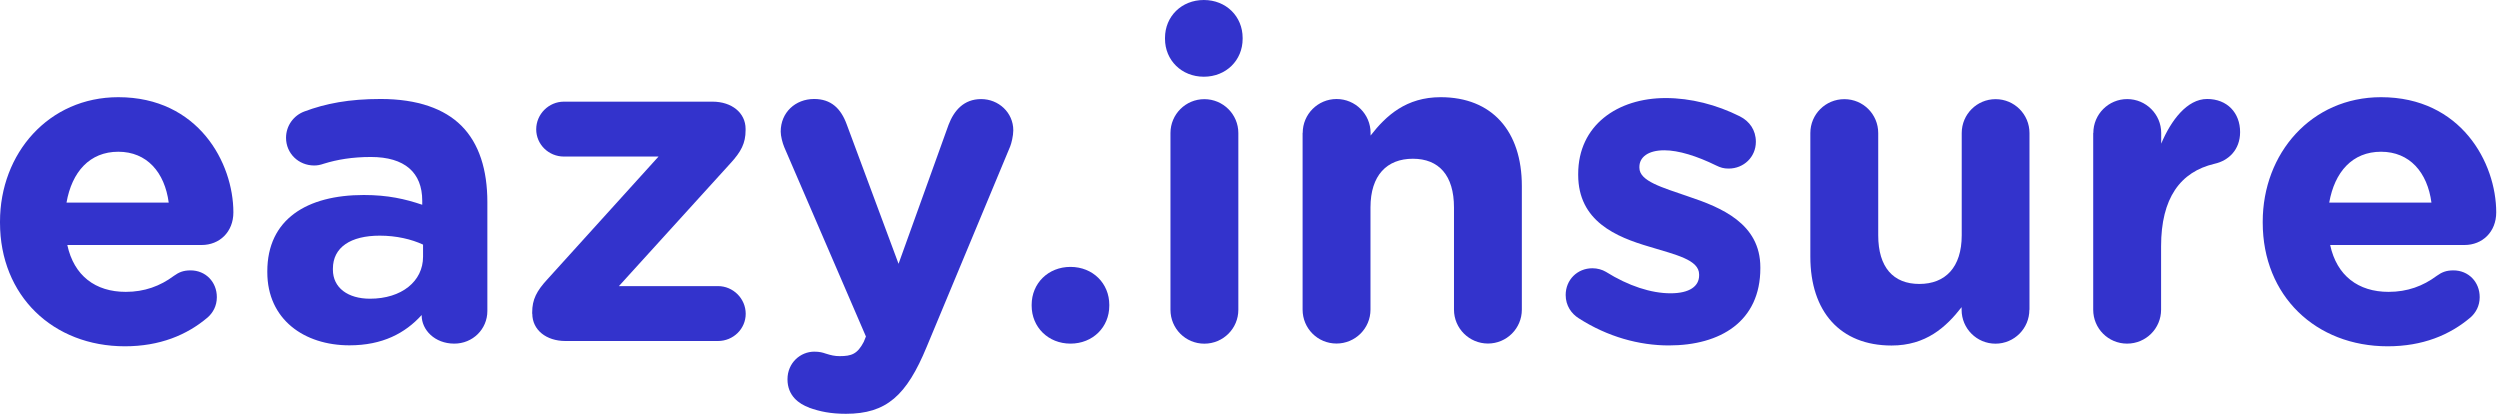 <svg width="145" height="24" viewBox="0 0 145 24" fill="none" xmlns="http://www.w3.org/2000/svg">
<path d="M7.248 20.085C3.078 20.085 0 17.161 0 12.911V12.858C0 8.894 2.824 5.637 6.861 5.637C11.498 5.637 13.536 9.44 13.536 12.318C13.536 13.457 12.73 14.21 11.697 14.21H3.904C4.29 15.995 5.536 16.928 7.294 16.928C8.38 16.928 9.286 16.595 10.092 15.995C10.379 15.789 10.638 15.682 11.051 15.682C11.931 15.682 12.577 16.355 12.577 17.234C12.577 17.754 12.344 18.14 12.057 18.4C10.838 19.439 9.259 20.085 7.241 20.085H7.248ZM9.786 11.752C9.553 9.993 8.52 8.801 6.861 8.801C5.203 8.801 4.17 9.967 3.857 11.752H9.786Z" fill="#3333CC"/>
<path d="M15.504 15.793V15.739C15.504 12.709 17.809 11.31 21.099 11.31C22.498 11.31 23.504 11.543 24.49 11.876V11.643C24.49 10.011 23.478 9.105 21.512 9.105C20.427 9.105 19.547 9.258 18.795 9.491C18.561 9.571 18.402 9.598 18.222 9.598C17.316 9.598 16.59 8.898 16.59 7.992C16.59 7.293 17.029 6.7 17.649 6.467C18.895 6.001 20.24 5.741 22.079 5.741C24.23 5.741 25.782 6.314 26.762 7.293C27.794 8.325 28.267 9.857 28.267 11.723V18.038C28.267 19.097 27.415 19.93 26.349 19.93C25.21 19.93 24.457 19.13 24.457 18.297V18.271C23.498 19.33 22.179 20.029 20.267 20.029C17.649 20.029 15.504 18.531 15.504 15.786V15.793ZM24.537 14.887V14.187C23.864 13.874 22.985 13.668 22.026 13.668C20.34 13.668 19.308 14.341 19.308 15.586V15.64C19.308 16.699 20.187 17.325 21.459 17.325C23.298 17.325 24.537 16.312 24.537 14.893V14.887Z" fill="#3333CC"/>
<path d="M30.867 18.2V18.12C30.867 17.367 31.127 16.874 31.747 16.201L38.195 9.08H32.706C31.826 9.08 31.1 8.381 31.1 7.501C31.1 6.622 31.826 5.896 32.706 5.896H41.326C42.438 5.896 43.244 6.542 43.244 7.475V7.555C43.244 8.307 42.984 8.8 42.365 9.473L35.897 16.594H41.645C42.525 16.594 43.251 17.32 43.251 18.2C43.251 19.079 42.525 19.778 41.645 19.778H32.792C31.68 19.778 30.874 19.132 30.874 18.2H30.867Z" fill="#3333CC"/>
<path d="M46.913 23.633C46.347 23.427 45.674 22.96 45.674 22.001C45.674 21.042 46.427 20.396 47.226 20.396C47.539 20.396 47.719 20.449 47.873 20.503C48.206 20.609 48.419 20.656 48.699 20.656C49.398 20.656 49.731 20.529 50.097 19.83L50.224 19.517L45.488 8.539C45.381 8.279 45.281 7.892 45.281 7.633C45.281 6.52 46.134 5.741 47.22 5.741C48.199 5.741 48.772 6.287 49.112 7.22L52.116 15.3L55.014 7.246C55.327 6.42 55.893 5.747 56.906 5.747C57.918 5.747 58.771 6.527 58.771 7.559C58.771 7.872 58.664 8.312 58.591 8.492L53.748 20.116C52.582 22.941 51.416 24 49.065 24C48.186 24 47.559 23.873 46.913 23.64V23.633Z" fill="#3333CC"/>
<path d="M62.087 15.48C63.386 15.48 64.339 16.44 64.339 17.679V17.732C64.339 18.978 63.38 19.93 62.087 19.93C60.795 19.93 59.836 18.971 59.836 17.732V17.679C59.836 16.433 60.795 15.48 62.087 15.48Z" fill="#3333CC"/>
<path d="M69.822 0C71.121 0 72.073 0.959 72.073 2.198V2.252C72.073 3.497 71.114 4.45 69.822 4.45C68.53 4.45 67.57 3.491 67.57 2.252V2.198C67.57 0.953 68.53 0 69.822 0Z" fill="#3333CC"/>
<path d="M67.887 7.716C67.887 6.63 68.766 5.751 69.852 5.751C70.938 5.751 71.824 6.63 71.824 7.716V17.968C71.824 19.054 70.944 19.933 69.852 19.933C68.759 19.933 67.887 19.054 67.887 17.968V7.716Z" fill="#3333CC"/>
<path d="M75.557 7.708C75.557 6.623 76.437 5.743 77.523 5.743C78.608 5.743 79.494 6.623 79.494 7.708V7.862C80.4 6.696 81.566 5.637 83.558 5.637C86.535 5.637 88.267 7.602 88.267 10.786V17.96C88.267 19.046 87.388 19.925 86.302 19.925C85.217 19.925 84.331 19.046 84.331 17.96V12.032C84.331 10.166 83.451 9.207 81.946 9.207C80.44 9.207 79.488 10.166 79.488 12.032V17.96C79.488 19.046 78.608 19.925 77.516 19.925C76.423 19.925 75.551 19.046 75.551 17.96V7.708H75.557Z" fill="#3333CC"/>
<path d="M91.561 18.456C91.148 18.197 90.809 17.73 90.809 17.111C90.809 16.232 91.481 15.559 92.361 15.559C92.647 15.559 92.927 15.639 93.14 15.765C94.459 16.591 95.778 17.011 96.891 17.011C98.003 17.011 98.549 16.598 98.549 15.972V15.918C98.549 15.066 97.204 14.779 95.678 14.313C93.74 13.747 91.535 12.834 91.535 10.143V10.09C91.535 7.265 93.813 5.687 96.611 5.687C98.063 5.687 99.562 6.073 100.907 6.746C101.474 7.032 101.84 7.545 101.84 8.225C101.84 9.104 101.141 9.777 100.261 9.777C99.975 9.777 99.795 9.723 99.535 9.597C98.423 9.051 97.357 8.717 96.531 8.717C95.572 8.717 95.085 9.13 95.085 9.677V9.73C95.085 10.509 96.404 10.869 97.903 11.389C99.841 12.035 102.1 12.967 102.1 15.505V15.559C102.1 18.636 99.795 20.035 96.791 20.035C95.085 20.035 93.247 19.542 91.561 18.456V18.456Z" fill="#3333CC"/>
<path d="M117.703 17.968C117.703 19.054 116.824 19.933 115.738 19.933C114.652 19.933 113.773 19.054 113.773 17.968V17.815C112.867 18.981 111.701 20.04 109.71 20.04C106.732 20.04 105 18.075 105 14.89V7.716C105 6.63 105.879 5.751 106.972 5.751C108.064 5.751 108.937 6.63 108.937 7.716V13.645C108.937 15.51 109.816 16.469 111.322 16.469C112.827 16.469 113.78 15.51 113.78 13.645V7.716C113.78 6.63 114.659 5.751 115.745 5.751C116.831 5.751 117.71 6.63 117.71 7.716V17.968H117.703Z" fill="#3333CC"/>
<path d="M121.413 7.713C121.413 6.627 122.292 5.747 123.378 5.747C124.464 5.747 125.35 6.627 125.35 7.713V8.332C125.916 6.986 126.849 5.741 128.014 5.741C129.18 5.741 129.926 6.547 129.926 7.659C129.926 8.692 129.253 9.318 128.447 9.498C126.456 9.964 125.343 11.489 125.343 14.287V17.965C125.343 19.05 124.464 19.93 123.371 19.93C122.279 19.93 121.406 19.05 121.406 17.965V7.713H121.413Z" fill="#3333CC"/>
<path d="M138.486 20.085C134.316 20.085 131.238 17.161 131.238 12.911V12.858C131.238 8.894 134.056 5.637 138.1 5.637C142.736 5.637 144.781 9.44 144.781 12.318C144.781 13.457 143.975 14.21 142.942 14.21H135.149C135.535 15.995 136.781 16.928 138.539 16.928C139.625 16.928 140.531 16.595 141.337 15.995C141.623 15.789 141.883 15.682 142.296 15.682C143.176 15.682 143.822 16.355 143.822 17.234C143.822 17.754 143.589 18.14 143.302 18.4C142.083 19.439 140.504 20.085 138.486 20.085ZM141.024 11.752C140.791 9.993 139.758 8.801 138.1 8.801C136.441 8.801 135.408 9.967 135.095 11.752H141.024V11.752Z" fill="#3333CC"/>
</svg>
